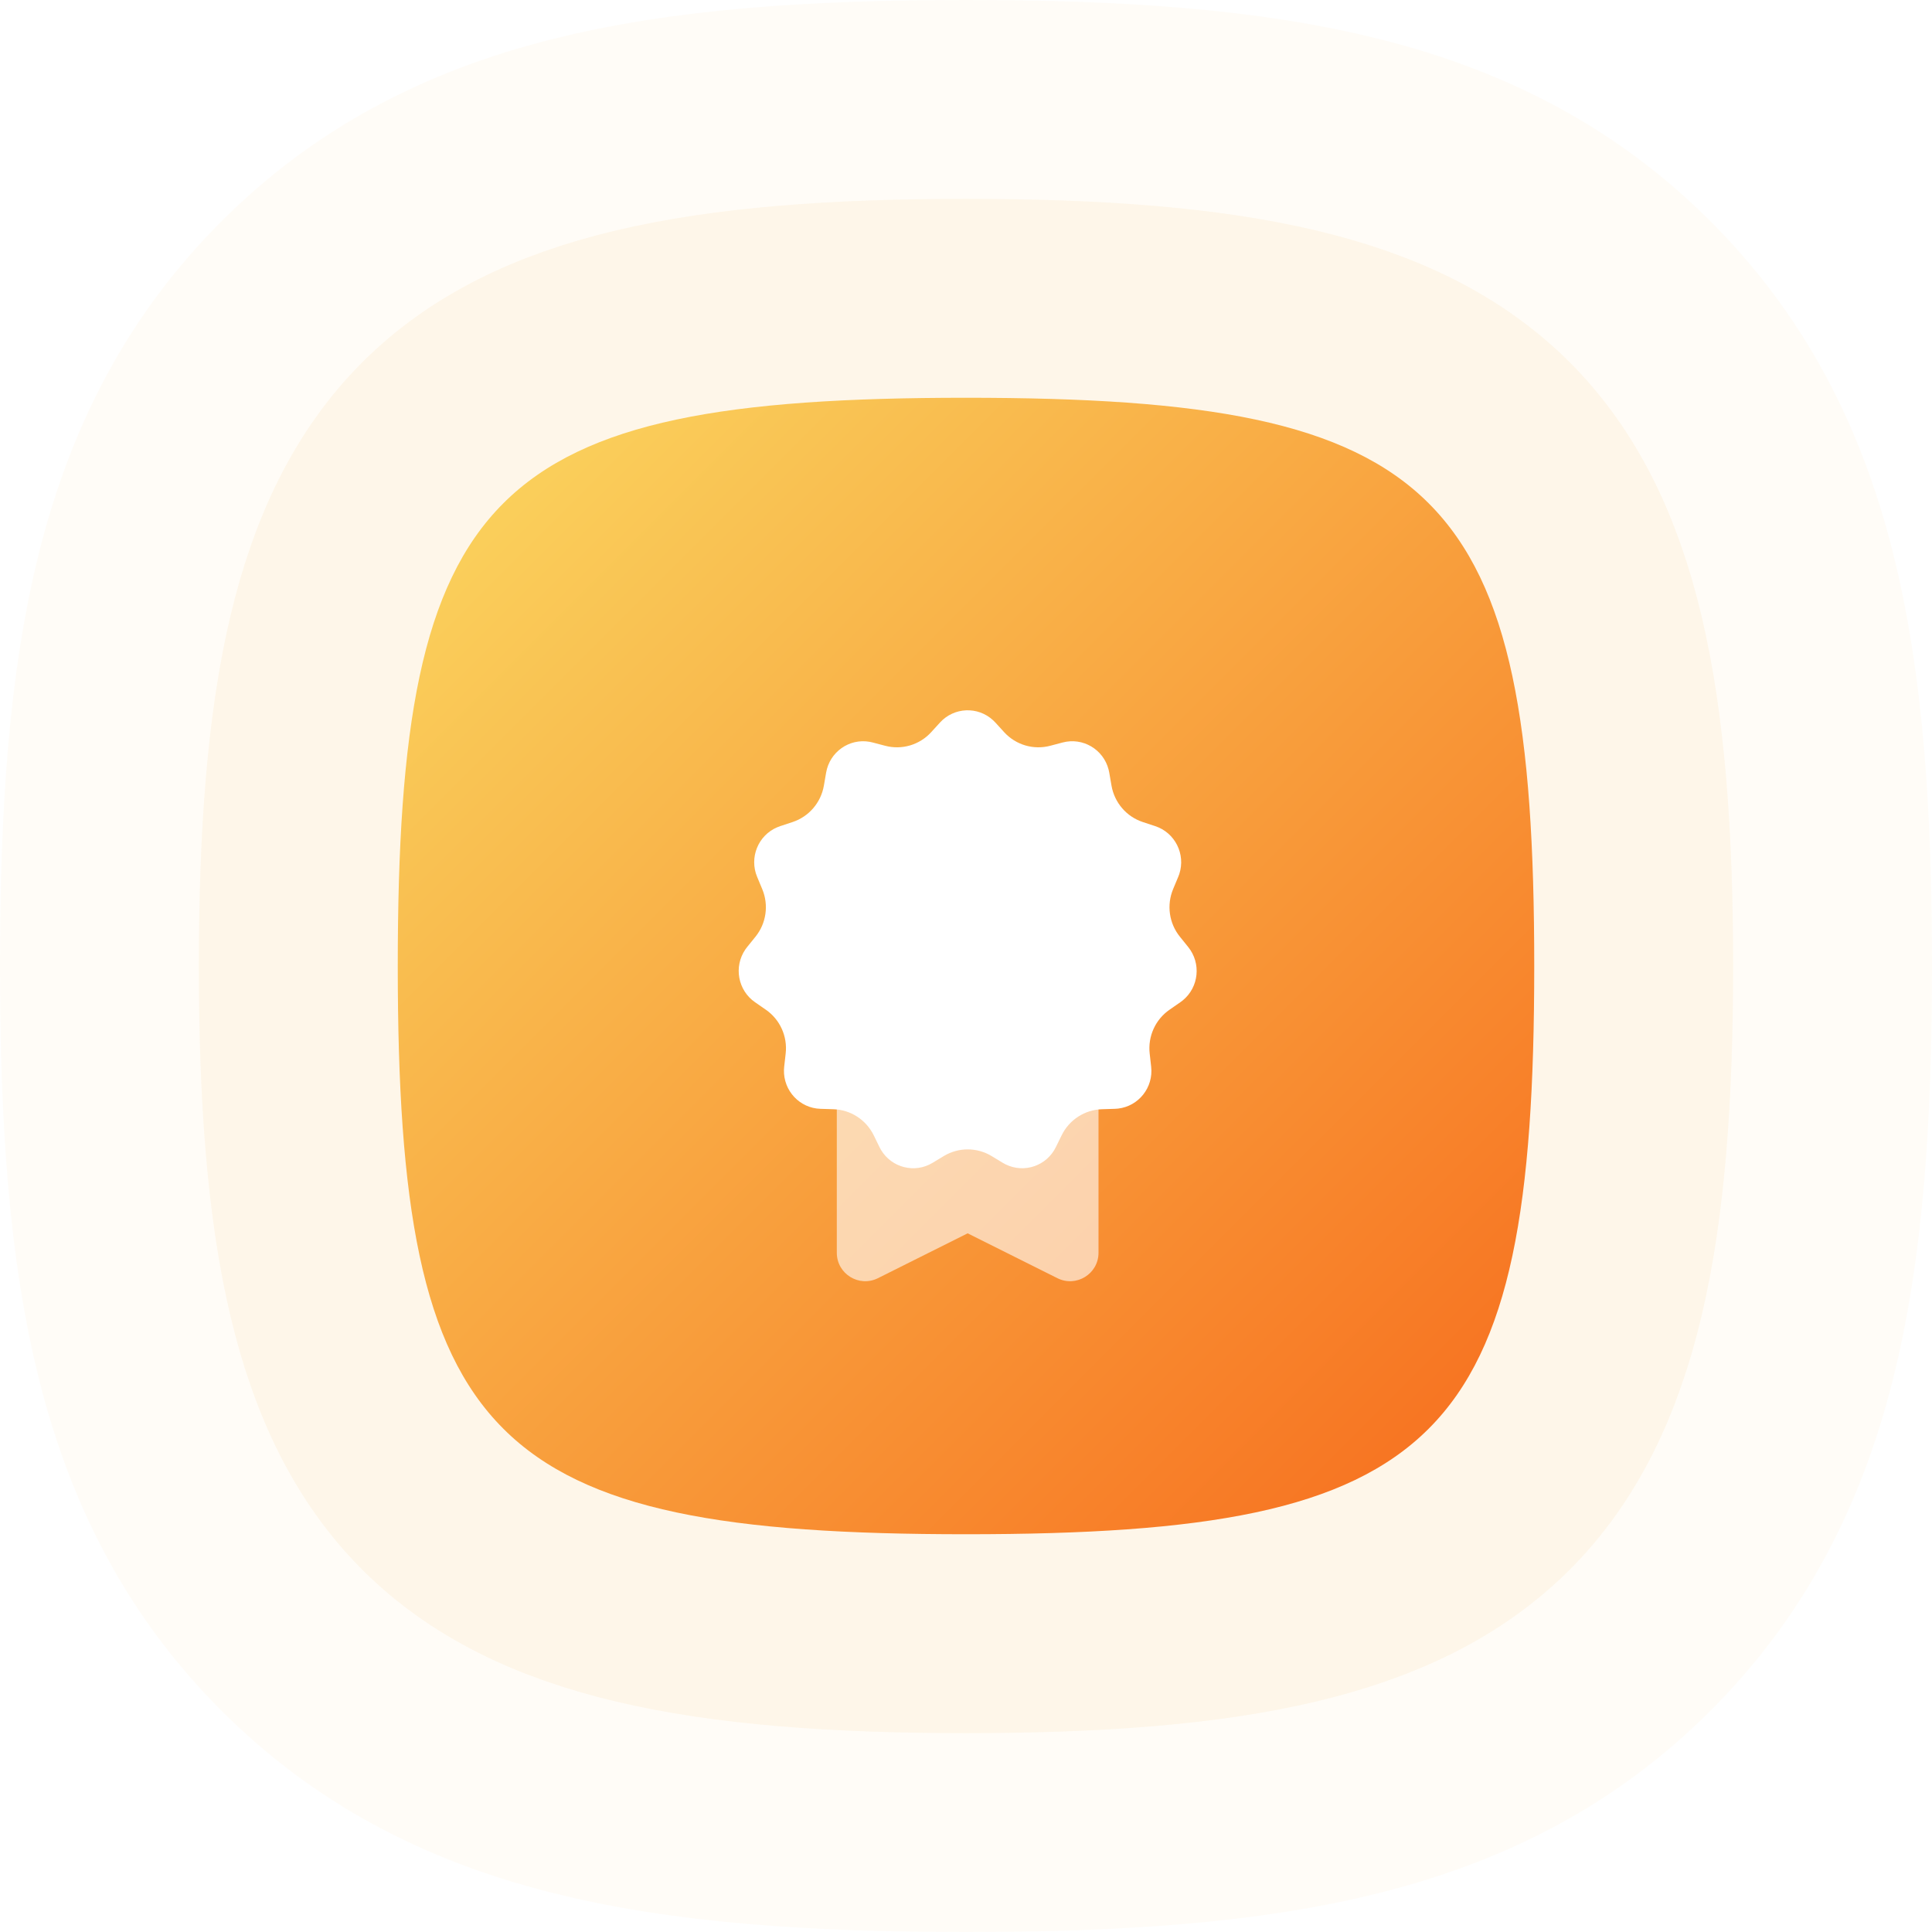 <svg width="68" height="68" viewBox="0 0 68 68" fill="none" xmlns="http://www.w3.org/2000/svg">
<path fill-rule="evenodd" clip-rule="evenodd" d="M34 57C15.547 57 11 52.453 11 34C11 15.547 15.547 11 34 11C52.453 11 57 15.547 57 34C57 52.453 52.453 57 34 57Z" stroke="#F9B047" stroke-opacity="0.08" stroke-width="8"/>
<path fill-rule="evenodd" clip-rule="evenodd" d="M34 60C23.47 60 17.663 58.765 13.449 54.551C9.235 50.337 8 44.53 8 34C8 23.47 9.235 17.663 13.449 13.449C17.663 9.235 23.47 8 34 8C44.53 8 50.337 9.235 54.551 13.449C58.765 17.663 60 23.47 60 34C60 44.53 58.765 50.337 54.551 54.551C50.337 58.765 44.53 60 34 60Z" stroke="#F9B047" stroke-opacity="0.04" stroke-width="16"/>
<path fill-rule="evenodd" clip-rule="evenodd" d="M34 54C50.76 54 54 50.76 54 34C54 17.24 50.76 14 34 14C17.24 14 14 17.24 14 34C14 50.76 17.24 54 34 54Z" fill="url(#paint0_linear)"/>
<g filter="url(#filter0_d)">
<path fill-rule="evenodd" clip-rule="evenodd" d="M29.453 35.501L29.453 43.093C29.453 43.837 30.235 44.32 30.9 43.988L34.058 42.409L37.217 43.988C37.881 44.32 38.664 43.837 38.664 43.093V35.501" fill="white" fill-opacity="0.6"/>
</g>
<g filter="url(#filter1_d)">
<path fill-rule="evenodd" clip-rule="evenodd" d="M33.215 39.691L32.825 39.927C32.2 40.307 31.387 40.104 31.009 39.474C30.99 39.441 30.972 39.408 30.955 39.374L30.753 38.96C30.485 38.413 29.939 38.059 29.333 38.041L28.878 38.027C28.147 38.005 27.572 37.391 27.593 36.654C27.595 36.617 27.597 36.581 27.601 36.544L27.653 36.081C27.722 35.476 27.453 34.882 26.954 34.538L26.576 34.276C25.972 33.859 25.818 33.027 26.233 32.418C26.254 32.388 26.276 32.359 26.298 32.331L26.589 31.971C26.971 31.5 27.063 30.854 26.828 30.293L26.649 29.864C26.365 29.184 26.683 28.401 27.358 28.116C27.391 28.101 27.425 28.088 27.46 28.077L27.894 27.934C28.469 27.745 28.894 27.251 28.998 26.651L29.077 26.193C29.202 25.468 29.887 24.983 30.607 25.109C30.644 25.115 30.68 25.123 30.716 25.133L31.156 25.249C31.743 25.404 32.366 25.219 32.776 24.769L33.084 24.431C33.579 23.889 34.416 23.853 34.954 24.351C34.982 24.376 35.009 24.403 35.034 24.431L35.342 24.769C35.752 25.219 36.376 25.404 36.963 25.249L37.402 25.133C38.109 24.946 38.833 25.372 39.018 26.083C39.028 26.12 39.036 26.156 39.042 26.193L39.121 26.651C39.225 27.251 39.649 27.745 40.225 27.934L40.659 28.077C41.355 28.306 41.735 29.06 41.508 29.761C41.496 29.796 41.483 29.83 41.469 29.864L41.29 30.293C41.056 30.854 41.148 31.5 41.53 31.971L41.82 32.331C42.283 32.903 42.198 33.745 41.629 34.211C41.601 34.234 41.572 34.256 41.542 34.276L41.165 34.538C40.666 34.882 40.397 35.476 40.465 36.081L40.517 36.544C40.6 37.276 40.077 37.936 39.35 38.019C39.314 38.023 39.277 38.026 39.24 38.027L38.785 38.041C38.18 38.059 37.633 38.413 37.366 38.96L37.163 39.374C36.841 40.034 36.048 40.306 35.392 39.981C35.358 39.965 35.325 39.947 35.293 39.927L34.904 39.691C34.384 39.376 33.734 39.376 33.215 39.691Z" fill="white"/>
</g>
<defs>
<filter id="filter0_d" x="29.453" y="35.501" width="9.211" height="9.594" filterUnits="userSpaceOnUse" color-interpolation-filters="sRGB">
<feFlood flood-opacity="0" result="BackgroundImageFix"/>
<feColorMatrix in="SourceAlpha" type="matrix" values="0 0 0 0 0 0 0 0 0 0 0 0 0 0 0 0 0 0 127 0"/>
<feOffset dy="1"/>
<feColorMatrix type="matrix" values="0 0 0 0 0 0 0 0 0 0 0 0 0 0 0 0 0 0 0.05 0"/>
<feBlend mode="normal" in2="BackgroundImageFix" result="effect1_dropShadow"/>
<feBlend mode="normal" in="SourceGraphic" in2="effect1_dropShadow" result="shape"/>
</filter>
<filter id="filter1_d" x="26" y="24" width="16.119" height="17.119" filterUnits="userSpaceOnUse" color-interpolation-filters="sRGB">
<feFlood flood-opacity="0" result="BackgroundImageFix"/>
<feColorMatrix in="SourceAlpha" type="matrix" values="0 0 0 0 0 0 0 0 0 0 0 0 0 0 0 0 0 0 127 0"/>
<feOffset dy="1"/>
<feColorMatrix type="matrix" values="0 0 0 0 0 0 0 0 0 0 0 0 0 0 0 0 0 0 0.05 0"/>
<feBlend mode="normal" in2="BackgroundImageFix" result="effect1_dropShadow"/>
<feBlend mode="normal" in="SourceGraphic" in2="effect1_dropShadow" result="shape"/>
</filter>
<linearGradient id="paint0_linear" x1="-6" y1="34" x2="34" y2="74" gradientUnits="userSpaceOnUse">
<stop stop-color="#FAD961"/>
<stop offset="1" stop-color="#F76B1C"/>
</linearGradient>
</defs>
</svg>
